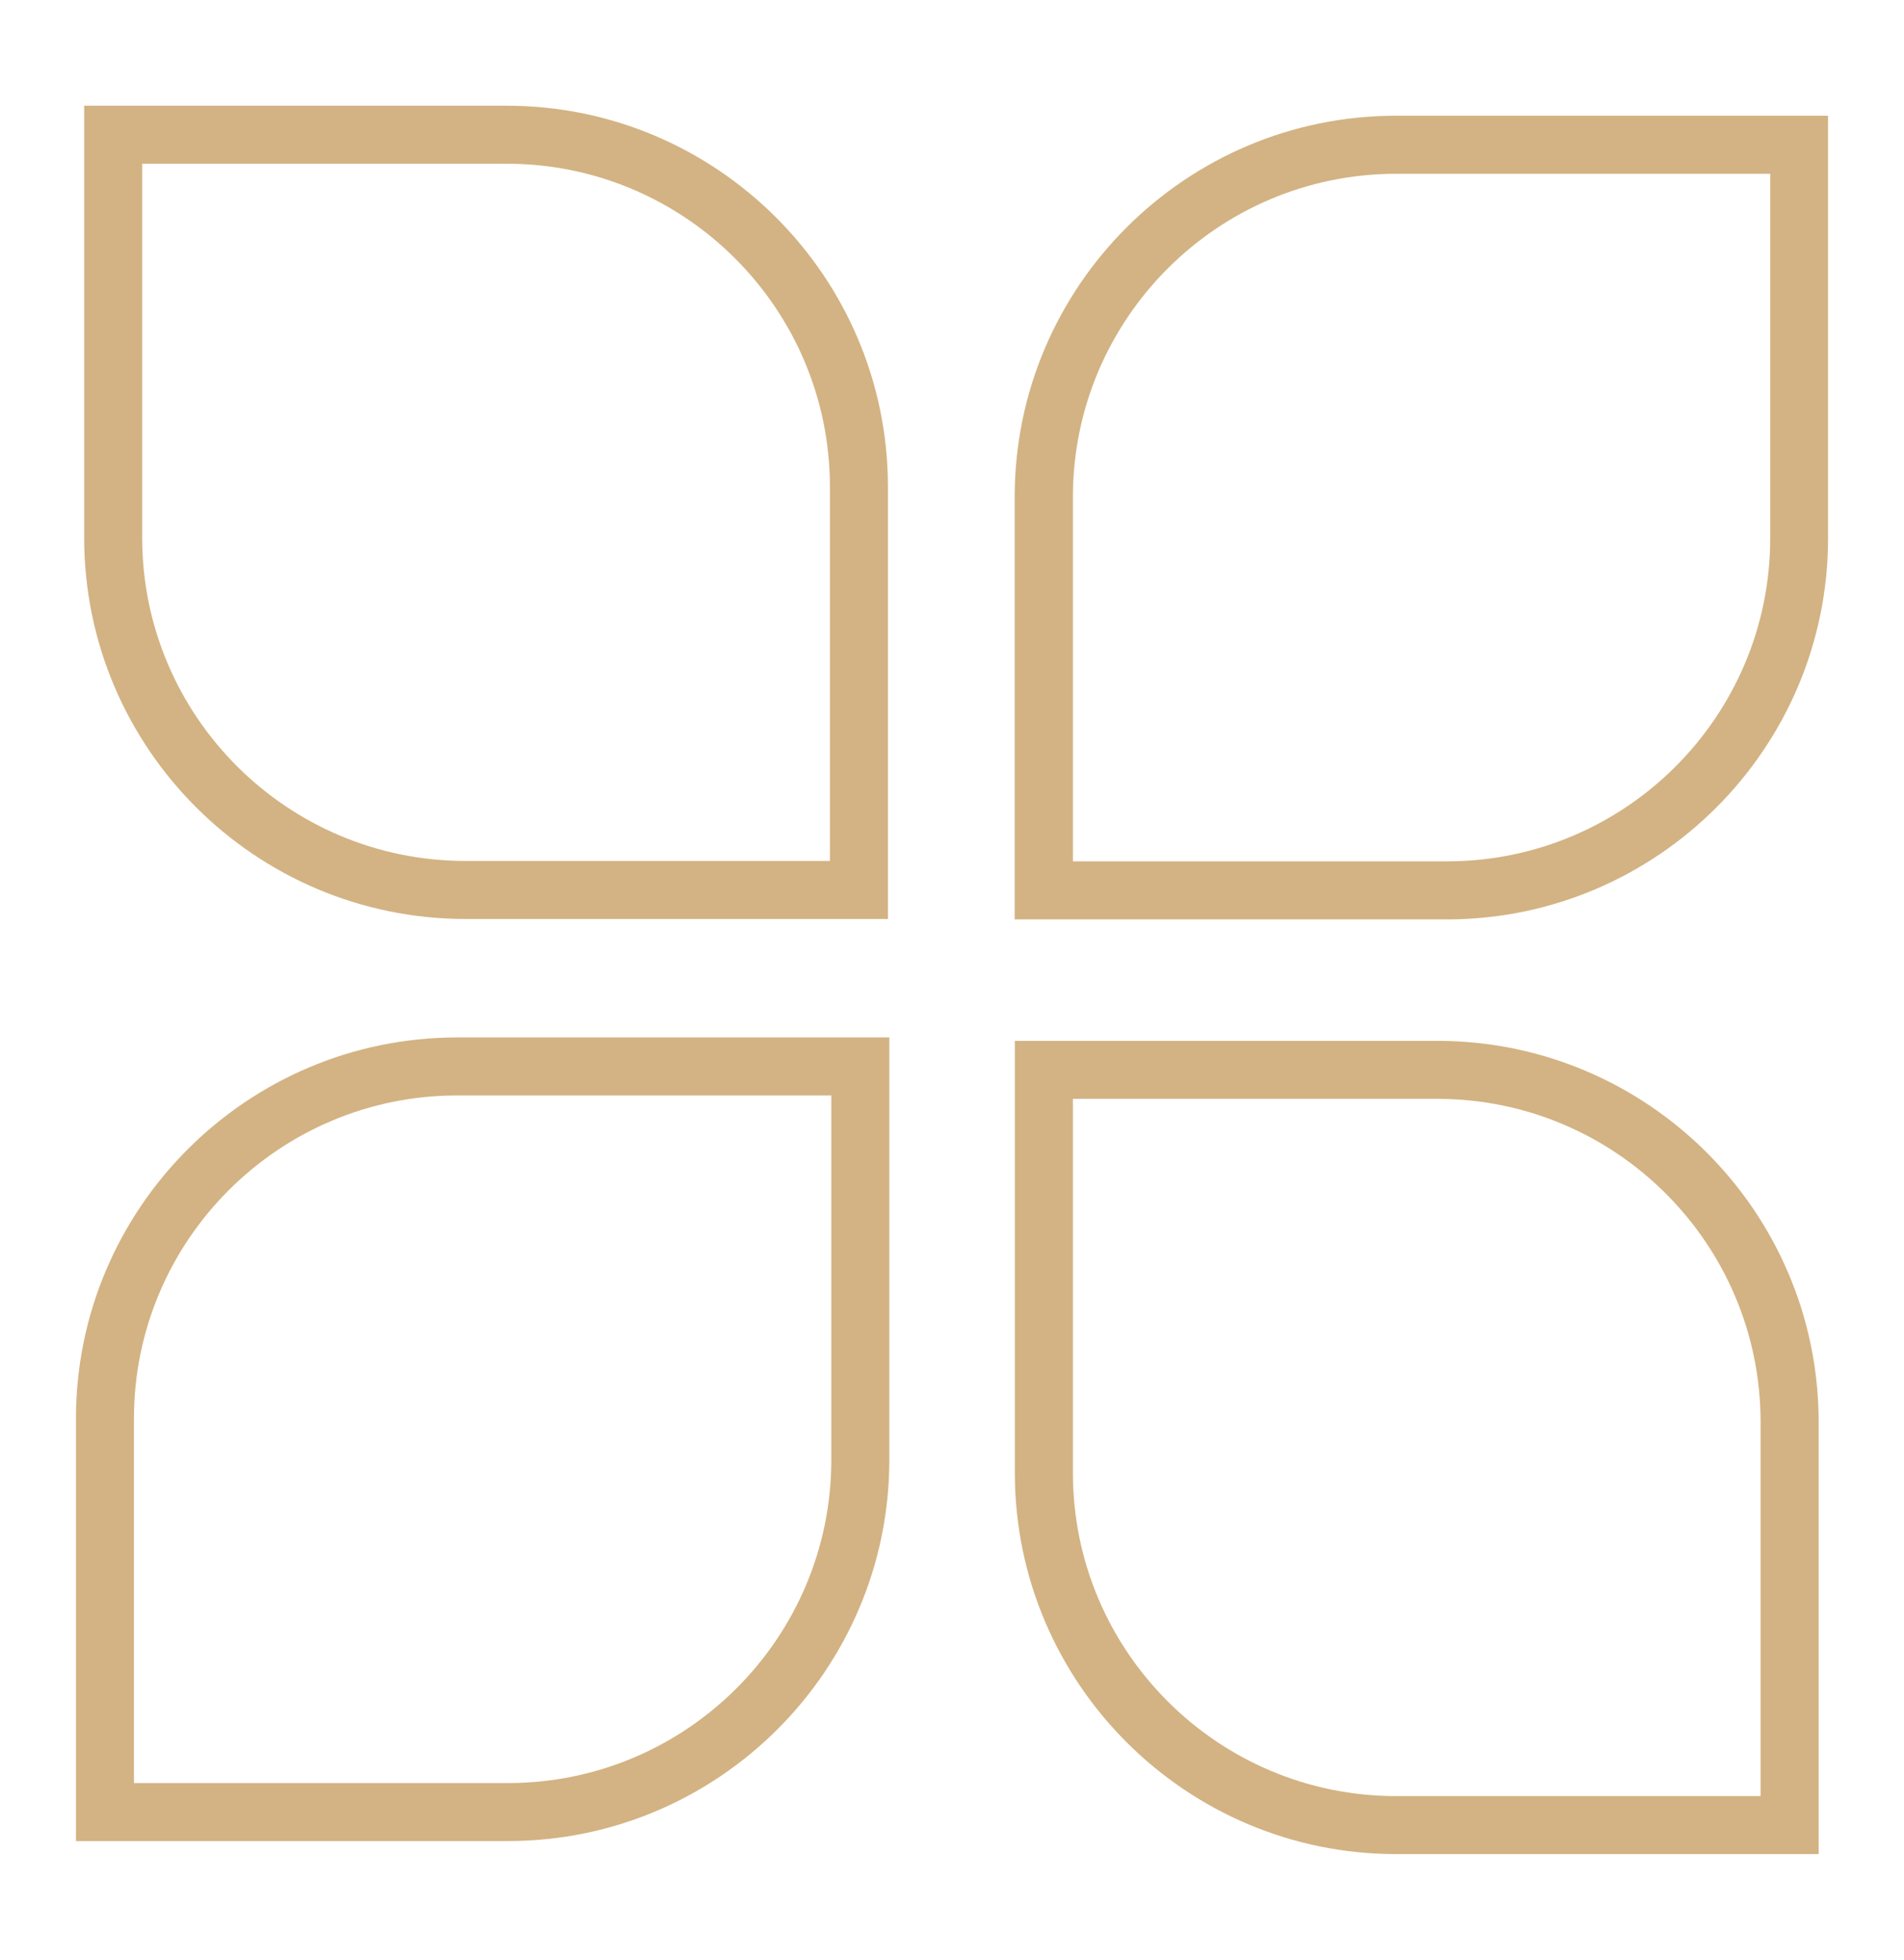<svg width="34" height="35" viewBox="0 0 34 35" fill="none" xmlns="http://www.w3.org/2000/svg">
<path d="M15.856 16.413H8.312C4.558 16.413 1.503 13.359 1.503 9.604V1.888H9.047C12.801 1.888 15.856 4.943 15.856 8.697V16.413ZM2.539 2.924V9.604C2.539 12.788 5.128 15.377 8.312 15.377H14.82V8.697C14.82 5.513 12.231 2.924 9.047 2.924H2.539Z" fill="#D3B383"/>
<path d="M9.072 32.882H1.356V25.338C1.356 21.584 4.411 18.529 8.165 18.529H15.881V26.073C15.881 29.827 12.826 32.882 9.072 32.882ZM2.392 31.846H9.072C12.256 31.846 14.845 29.257 14.845 26.073V19.565H8.165C4.981 19.565 2.392 22.154 2.392 25.338V31.846Z" fill="#D3B383"/>
<path d="M25.835 16.421H18.119V8.877C18.119 5.122 21.174 2.067 24.928 2.067H32.644V9.612C32.644 13.366 29.589 16.421 25.835 16.421ZM19.159 15.384H25.839C29.023 15.384 31.611 12.796 31.611 9.612V3.104H24.931C21.747 3.104 19.159 5.693 19.159 8.877V15.384Z" fill="#D3B383"/>
<path d="M32.476 33.115H24.931C21.177 33.115 18.122 30.061 18.122 26.306V18.59H25.666C29.421 18.59 32.476 21.645 32.476 25.399V33.115ZM19.159 19.626V26.306C19.159 29.49 21.747 32.079 24.931 32.079H31.439V25.399C31.439 22.215 28.851 19.626 25.666 19.626H19.159Z" fill="#D3B383"/>
</svg>
